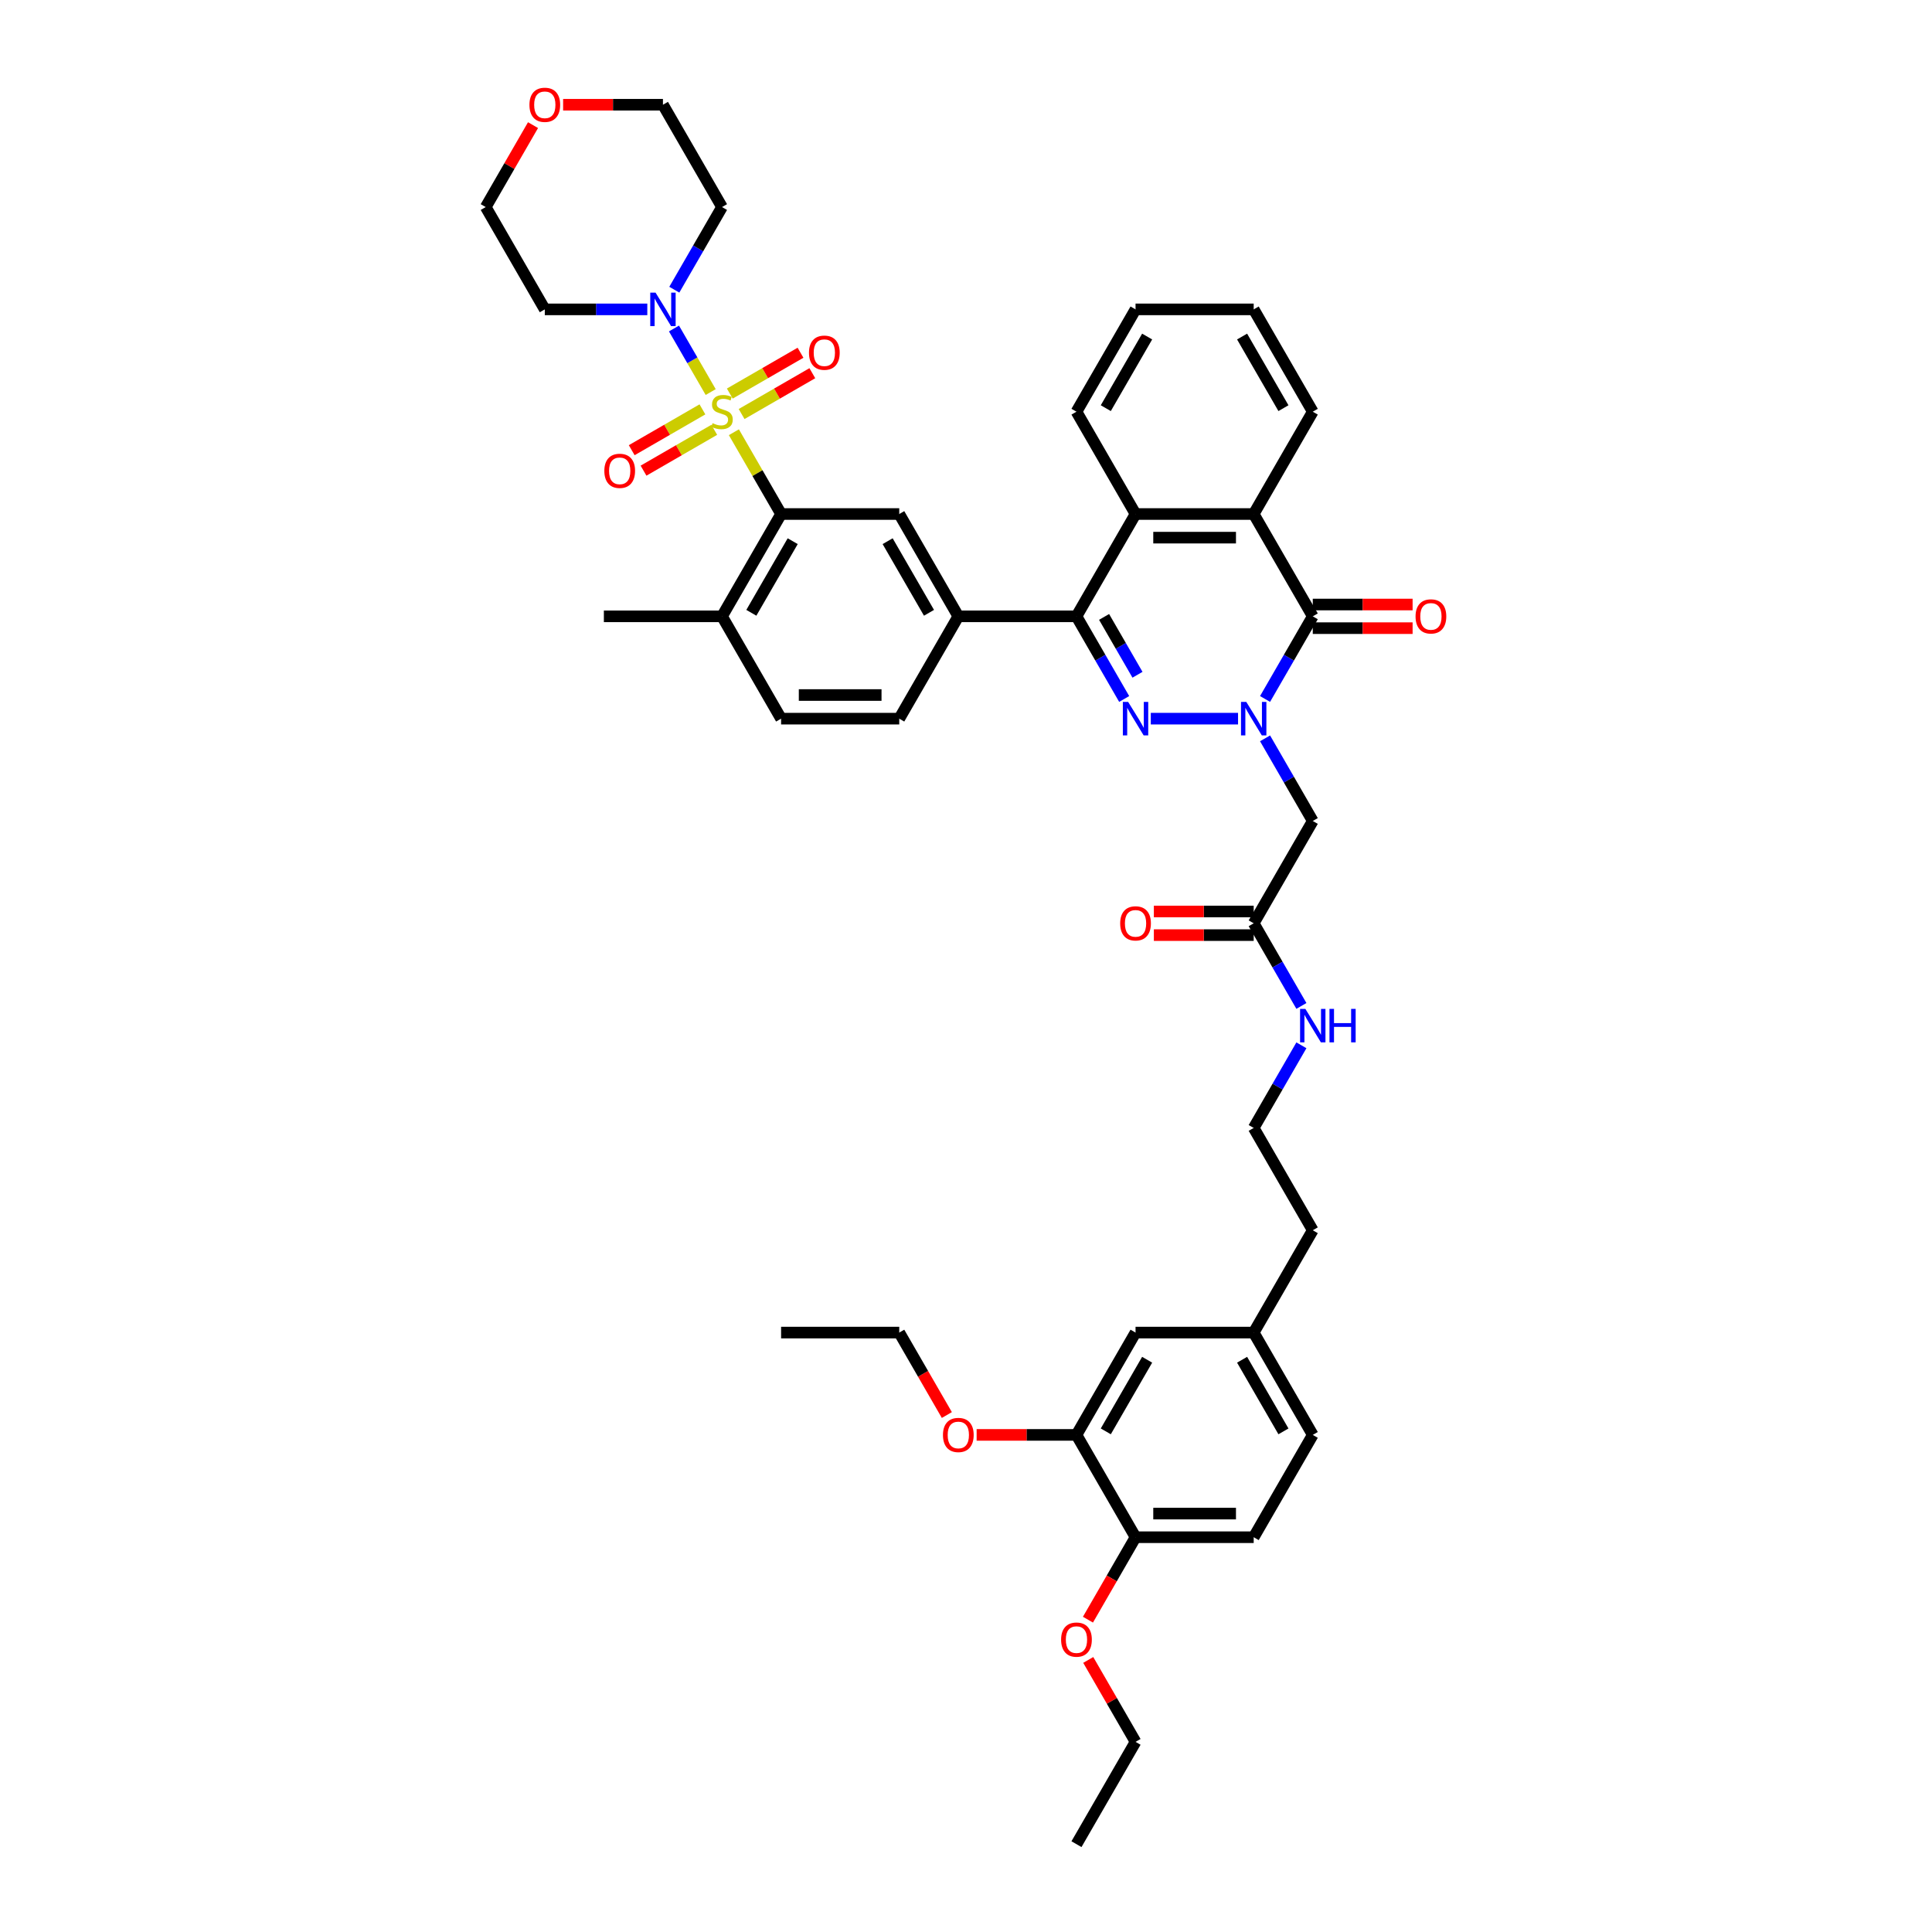 <?xml version='1.0' encoding='iso-8859-1'?>
<svg version='1.1' baseProfile='full'
              xmlns='http://www.w3.org/2000/svg'
                      xmlns:rdkit='http://www.rdkit.org/xml'
                      xmlns:xlink='http://www.w3.org/1999/xlink'
                  xml:space='preserve'
width='1000px' height='1000px' viewBox='0 0 1000 1000'>
<!-- END OF HEADER -->
<rect style='opacity:1.0;fill:#FFFFFF;stroke:none' width='1000' height='1000' x='0' y='0'> </rect>
<path class='bond-4' d='M 379.854,223.723 L 392.074,244.889' style='fill:none;fill-rule:evenodd;stroke:#CCCC00;stroke-width:6px;stroke-linecap:butt;stroke-linejoin:miter;stroke-opacity:1' />
<path class='bond-4' d='M 392.074,244.889 L 404.294,266.055' style='fill:none;fill-rule:evenodd;stroke:#000000;stroke-width:6px;stroke-linecap:butt;stroke-linejoin:miter;stroke-opacity:1' />
<path class='bond-5' d='M 367.849,202.93 L 358.351,186.479' style='fill:none;fill-rule:evenodd;stroke:#CCCC00;stroke-width:6px;stroke-linecap:butt;stroke-linejoin:miter;stroke-opacity:1' />
<path class='bond-5' d='M 358.351,186.479 L 348.853,170.028' style='fill:none;fill-rule:evenodd;stroke:#0000FF;stroke-width:6px;stroke-linecap:butt;stroke-linejoin:miter;stroke-opacity:1' />
<path class='bond-11' d='M 383.857,214.302 L 402.159,203.735' style='fill:none;fill-rule:evenodd;stroke:#CCCC00;stroke-width:6px;stroke-linecap:butt;stroke-linejoin:miter;stroke-opacity:1' />
<path class='bond-11' d='M 402.159,203.735 L 420.461,193.168' style='fill:none;fill-rule:evenodd;stroke:#FF0000;stroke-width:6px;stroke-linecap:butt;stroke-linejoin:miter;stroke-opacity:1' />
<path class='bond-11' d='M 377.741,203.71 L 396.044,193.143' style='fill:none;fill-rule:evenodd;stroke:#CCCC00;stroke-width:6px;stroke-linecap:butt;stroke-linejoin:miter;stroke-opacity:1' />
<path class='bond-11' d='M 396.044,193.143 L 414.346,182.576' style='fill:none;fill-rule:evenodd;stroke:#FF0000;stroke-width:6px;stroke-linecap:butt;stroke-linejoin:miter;stroke-opacity:1' />
<path class='bond-12' d='M 363.578,211.887 L 345.276,222.454' style='fill:none;fill-rule:evenodd;stroke:#CCCC00;stroke-width:6px;stroke-linecap:butt;stroke-linejoin:miter;stroke-opacity:1' />
<path class='bond-12' d='M 345.276,222.454 L 326.973,233.02' style='fill:none;fill-rule:evenodd;stroke:#FF0000;stroke-width:6px;stroke-linecap:butt;stroke-linejoin:miter;stroke-opacity:1' />
<path class='bond-12' d='M 369.693,222.479 L 351.391,233.046' style='fill:none;fill-rule:evenodd;stroke:#CCCC00;stroke-width:6px;stroke-linecap:butt;stroke-linejoin:miter;stroke-opacity:1' />
<path class='bond-12' d='M 351.391,233.046 L 333.089,243.613' style='fill:none;fill-rule:evenodd;stroke:#FF0000;stroke-width:6px;stroke-linecap:butt;stroke-linejoin:miter;stroke-opacity:1' />
<path class='bond-0' d='M 640.813,371.977 L 595.65,371.977' style='fill:none;fill-rule:evenodd;stroke:#0000FF;stroke-width:6px;stroke-linecap:butt;stroke-linejoin:miter;stroke-opacity:1' />
<path class='bond-8' d='M 654.792,382.165 L 667.139,403.551' style='fill:none;fill-rule:evenodd;stroke:#0000FF;stroke-width:6px;stroke-linecap:butt;stroke-linejoin:miter;stroke-opacity:1' />
<path class='bond-8' d='M 667.139,403.551 L 679.487,424.937' style='fill:none;fill-rule:evenodd;stroke:#000000;stroke-width:6px;stroke-linecap:butt;stroke-linejoin:miter;stroke-opacity:1' />
<path class='bond-46' d='M 654.792,361.788 L 667.139,340.402' style='fill:none;fill-rule:evenodd;stroke:#0000FF;stroke-width:6px;stroke-linecap:butt;stroke-linejoin:miter;stroke-opacity:1' />
<path class='bond-46' d='M 667.139,340.402 L 679.487,319.016' style='fill:none;fill-rule:evenodd;stroke:#000000;stroke-width:6px;stroke-linecap:butt;stroke-linejoin:miter;stroke-opacity:1' />
<path class='bond-1' d='M 581.874,361.788 L 569.526,340.402' style='fill:none;fill-rule:evenodd;stroke:#0000FF;stroke-width:6px;stroke-linecap:butt;stroke-linejoin:miter;stroke-opacity:1' />
<path class='bond-1' d='M 569.526,340.402 L 557.179,319.016' style='fill:none;fill-rule:evenodd;stroke:#000000;stroke-width:6px;stroke-linecap:butt;stroke-linejoin:miter;stroke-opacity:1' />
<path class='bond-1' d='M 588.762,349.257 L 580.118,334.287' style='fill:none;fill-rule:evenodd;stroke:#0000FF;stroke-width:6px;stroke-linecap:butt;stroke-linejoin:miter;stroke-opacity:1' />
<path class='bond-1' d='M 580.118,334.287 L 571.475,319.316' style='fill:none;fill-rule:evenodd;stroke:#000000;stroke-width:6px;stroke-linecap:butt;stroke-linejoin:miter;stroke-opacity:1' />
<path class='bond-2' d='M 557.179,319.016 L 496.025,319.016' style='fill:none;fill-rule:evenodd;stroke:#000000;stroke-width:6px;stroke-linecap:butt;stroke-linejoin:miter;stroke-opacity:1' />
<path class='bond-7' d='M 557.179,319.016 L 587.756,266.055' style='fill:none;fill-rule:evenodd;stroke:#000000;stroke-width:6px;stroke-linecap:butt;stroke-linejoin:miter;stroke-opacity:1' />
<path class='bond-3' d='M 679.487,319.016 L 648.91,266.055' style='fill:none;fill-rule:evenodd;stroke:#000000;stroke-width:6px;stroke-linecap:butt;stroke-linejoin:miter;stroke-opacity:1' />
<path class='bond-16' d='M 679.487,325.131 L 705.324,325.131' style='fill:none;fill-rule:evenodd;stroke:#000000;stroke-width:6px;stroke-linecap:butt;stroke-linejoin:miter;stroke-opacity:1' />
<path class='bond-16' d='M 705.324,325.131 L 731.162,325.131' style='fill:none;fill-rule:evenodd;stroke:#FF0000;stroke-width:6px;stroke-linecap:butt;stroke-linejoin:miter;stroke-opacity:1' />
<path class='bond-16' d='M 679.487,312.9 L 705.324,312.9' style='fill:none;fill-rule:evenodd;stroke:#000000;stroke-width:6px;stroke-linecap:butt;stroke-linejoin:miter;stroke-opacity:1' />
<path class='bond-16' d='M 705.324,312.9 L 731.162,312.9' style='fill:none;fill-rule:evenodd;stroke:#FF0000;stroke-width:6px;stroke-linecap:butt;stroke-linejoin:miter;stroke-opacity:1' />
<path class='bond-10' d='M 404.294,266.055 L 465.448,266.055' style='fill:none;fill-rule:evenodd;stroke:#000000;stroke-width:6px;stroke-linecap:butt;stroke-linejoin:miter;stroke-opacity:1' />
<path class='bond-15' d='M 404.294,266.055 L 373.717,319.016' style='fill:none;fill-rule:evenodd;stroke:#000000;stroke-width:6px;stroke-linecap:butt;stroke-linejoin:miter;stroke-opacity:1' />
<path class='bond-15' d='M 410.3,280.115 L 388.896,317.187' style='fill:none;fill-rule:evenodd;stroke:#000000;stroke-width:6px;stroke-linecap:butt;stroke-linejoin:miter;stroke-opacity:1' />
<path class='bond-24' d='M 335.044,160.133 L 308.515,160.133' style='fill:none;fill-rule:evenodd;stroke:#0000FF;stroke-width:6px;stroke-linecap:butt;stroke-linejoin:miter;stroke-opacity:1' />
<path class='bond-24' d='M 308.515,160.133 L 281.986,160.133' style='fill:none;fill-rule:evenodd;stroke:#000000;stroke-width:6px;stroke-linecap:butt;stroke-linejoin:miter;stroke-opacity:1' />
<path class='bond-25' d='M 349.023,149.945 L 361.37,128.559' style='fill:none;fill-rule:evenodd;stroke:#0000FF;stroke-width:6px;stroke-linecap:butt;stroke-linejoin:miter;stroke-opacity:1' />
<path class='bond-25' d='M 361.37,128.559 L 373.717,107.173' style='fill:none;fill-rule:evenodd;stroke:#000000;stroke-width:6px;stroke-linecap:butt;stroke-linejoin:miter;stroke-opacity:1' />
<path class='bond-6' d='M 648.91,266.055 L 587.756,266.055' style='fill:none;fill-rule:evenodd;stroke:#000000;stroke-width:6px;stroke-linecap:butt;stroke-linejoin:miter;stroke-opacity:1' />
<path class='bond-6' d='M 639.737,278.286 L 596.929,278.286' style='fill:none;fill-rule:evenodd;stroke:#000000;stroke-width:6px;stroke-linecap:butt;stroke-linejoin:miter;stroke-opacity:1' />
<path class='bond-30' d='M 648.91,266.055 L 679.487,213.094' style='fill:none;fill-rule:evenodd;stroke:#000000;stroke-width:6px;stroke-linecap:butt;stroke-linejoin:miter;stroke-opacity:1' />
<path class='bond-31' d='M 587.756,266.055 L 557.179,213.094' style='fill:none;fill-rule:evenodd;stroke:#000000;stroke-width:6px;stroke-linecap:butt;stroke-linejoin:miter;stroke-opacity:1' />
<path class='bond-13' d='M 679.487,424.937 L 648.91,477.898' style='fill:none;fill-rule:evenodd;stroke:#000000;stroke-width:6px;stroke-linecap:butt;stroke-linejoin:miter;stroke-opacity:1' />
<path class='bond-9' d='M 496.025,319.016 L 465.448,266.055' style='fill:none;fill-rule:evenodd;stroke:#000000;stroke-width:6px;stroke-linecap:butt;stroke-linejoin:miter;stroke-opacity:1' />
<path class='bond-9' d='M 480.846,317.187 L 459.442,280.115' style='fill:none;fill-rule:evenodd;stroke:#000000;stroke-width:6px;stroke-linecap:butt;stroke-linejoin:miter;stroke-opacity:1' />
<path class='bond-45' d='M 496.025,319.016 L 465.448,371.977' style='fill:none;fill-rule:evenodd;stroke:#000000;stroke-width:6px;stroke-linecap:butt;stroke-linejoin:miter;stroke-opacity:1' />
<path class='bond-20' d='M 648.91,471.783 L 623.072,471.783' style='fill:none;fill-rule:evenodd;stroke:#000000;stroke-width:6px;stroke-linecap:butt;stroke-linejoin:miter;stroke-opacity:1' />
<path class='bond-20' d='M 623.072,471.783 L 597.235,471.783' style='fill:none;fill-rule:evenodd;stroke:#FF0000;stroke-width:6px;stroke-linecap:butt;stroke-linejoin:miter;stroke-opacity:1' />
<path class='bond-20' d='M 648.91,484.014 L 623.072,484.014' style='fill:none;fill-rule:evenodd;stroke:#000000;stroke-width:6px;stroke-linecap:butt;stroke-linejoin:miter;stroke-opacity:1' />
<path class='bond-20' d='M 623.072,484.014 L 597.235,484.014' style='fill:none;fill-rule:evenodd;stroke:#FF0000;stroke-width:6px;stroke-linecap:butt;stroke-linejoin:miter;stroke-opacity:1' />
<path class='bond-23' d='M 648.91,477.898 L 661.257,499.284' style='fill:none;fill-rule:evenodd;stroke:#000000;stroke-width:6px;stroke-linecap:butt;stroke-linejoin:miter;stroke-opacity:1' />
<path class='bond-23' d='M 661.257,499.284 L 673.604,520.671' style='fill:none;fill-rule:evenodd;stroke:#0000FF;stroke-width:6px;stroke-linecap:butt;stroke-linejoin:miter;stroke-opacity:1' />
<path class='bond-14' d='M 557.179,742.702 L 587.756,689.741' style='fill:none;fill-rule:evenodd;stroke:#000000;stroke-width:6px;stroke-linecap:butt;stroke-linejoin:miter;stroke-opacity:1' />
<path class='bond-14' d='M 572.358,740.874 L 593.761,703.801' style='fill:none;fill-rule:evenodd;stroke:#000000;stroke-width:6px;stroke-linecap:butt;stroke-linejoin:miter;stroke-opacity:1' />
<path class='bond-29' d='M 557.179,742.702 L 531.341,742.702' style='fill:none;fill-rule:evenodd;stroke:#000000;stroke-width:6px;stroke-linecap:butt;stroke-linejoin:miter;stroke-opacity:1' />
<path class='bond-29' d='M 531.341,742.702 L 505.504,742.702' style='fill:none;fill-rule:evenodd;stroke:#FF0000;stroke-width:6px;stroke-linecap:butt;stroke-linejoin:miter;stroke-opacity:1' />
<path class='bond-48' d='M 557.179,742.702 L 587.756,795.663' style='fill:none;fill-rule:evenodd;stroke:#000000;stroke-width:6px;stroke-linecap:butt;stroke-linejoin:miter;stroke-opacity:1' />
<path class='bond-21' d='M 373.717,319.016 L 404.294,371.977' style='fill:none;fill-rule:evenodd;stroke:#000000;stroke-width:6px;stroke-linecap:butt;stroke-linejoin:miter;stroke-opacity:1' />
<path class='bond-36' d='M 373.717,319.016 L 312.563,319.016' style='fill:none;fill-rule:evenodd;stroke:#000000;stroke-width:6px;stroke-linecap:butt;stroke-linejoin:miter;stroke-opacity:1' />
<path class='bond-17' d='M 587.756,795.663 L 648.91,795.663' style='fill:none;fill-rule:evenodd;stroke:#000000;stroke-width:6px;stroke-linecap:butt;stroke-linejoin:miter;stroke-opacity:1' />
<path class='bond-17' d='M 596.929,783.432 L 639.737,783.432' style='fill:none;fill-rule:evenodd;stroke:#000000;stroke-width:6px;stroke-linecap:butt;stroke-linejoin:miter;stroke-opacity:1' />
<path class='bond-32' d='M 587.756,795.663 L 575.437,817' style='fill:none;fill-rule:evenodd;stroke:#000000;stroke-width:6px;stroke-linecap:butt;stroke-linejoin:miter;stroke-opacity:1' />
<path class='bond-32' d='M 575.437,817 L 563.118,838.338' style='fill:none;fill-rule:evenodd;stroke:#FF0000;stroke-width:6px;stroke-linecap:butt;stroke-linejoin:miter;stroke-opacity:1' />
<path class='bond-18' d='M 465.448,371.977 L 404.294,371.977' style='fill:none;fill-rule:evenodd;stroke:#000000;stroke-width:6px;stroke-linecap:butt;stroke-linejoin:miter;stroke-opacity:1' />
<path class='bond-18' d='M 456.275,359.746 L 413.467,359.746' style='fill:none;fill-rule:evenodd;stroke:#000000;stroke-width:6px;stroke-linecap:butt;stroke-linejoin:miter;stroke-opacity:1' />
<path class='bond-19' d='M 587.756,689.741 L 648.91,689.741' style='fill:none;fill-rule:evenodd;stroke:#000000;stroke-width:6px;stroke-linecap:butt;stroke-linejoin:miter;stroke-opacity:1' />
<path class='bond-22' d='M 291.465,54.212 L 317.303,54.212' style='fill:none;fill-rule:evenodd;stroke:#FF0000;stroke-width:6px;stroke-linecap:butt;stroke-linejoin:miter;stroke-opacity:1' />
<path class='bond-22' d='M 317.303,54.212 L 343.14,54.212' style='fill:none;fill-rule:evenodd;stroke:#000000;stroke-width:6px;stroke-linecap:butt;stroke-linejoin:miter;stroke-opacity:1' />
<path class='bond-44' d='M 275.892,64.767 L 263.651,85.97' style='fill:none;fill-rule:evenodd;stroke:#FF0000;stroke-width:6px;stroke-linecap:butt;stroke-linejoin:miter;stroke-opacity:1' />
<path class='bond-44' d='M 263.651,85.97 L 251.41,107.173' style='fill:none;fill-rule:evenodd;stroke:#000000;stroke-width:6px;stroke-linecap:butt;stroke-linejoin:miter;stroke-opacity:1' />
<path class='bond-33' d='M 673.604,541.047 L 661.257,562.434' style='fill:none;fill-rule:evenodd;stroke:#0000FF;stroke-width:6px;stroke-linecap:butt;stroke-linejoin:miter;stroke-opacity:1' />
<path class='bond-33' d='M 661.257,562.434 L 648.91,583.82' style='fill:none;fill-rule:evenodd;stroke:#000000;stroke-width:6px;stroke-linecap:butt;stroke-linejoin:miter;stroke-opacity:1' />
<path class='bond-35' d='M 281.986,160.133 L 251.41,107.173' style='fill:none;fill-rule:evenodd;stroke:#000000;stroke-width:6px;stroke-linecap:butt;stroke-linejoin:miter;stroke-opacity:1' />
<path class='bond-34' d='M 373.717,107.173 L 343.14,54.212' style='fill:none;fill-rule:evenodd;stroke:#000000;stroke-width:6px;stroke-linecap:butt;stroke-linejoin:miter;stroke-opacity:1' />
<path class='bond-26' d='M 648.91,795.663 L 679.487,742.702' style='fill:none;fill-rule:evenodd;stroke:#000000;stroke-width:6px;stroke-linecap:butt;stroke-linejoin:miter;stroke-opacity:1' />
<path class='bond-27' d='M 648.91,689.741 L 679.487,636.781' style='fill:none;fill-rule:evenodd;stroke:#000000;stroke-width:6px;stroke-linecap:butt;stroke-linejoin:miter;stroke-opacity:1' />
<path class='bond-28' d='M 648.91,689.741 L 679.487,742.702' style='fill:none;fill-rule:evenodd;stroke:#000000;stroke-width:6px;stroke-linecap:butt;stroke-linejoin:miter;stroke-opacity:1' />
<path class='bond-28' d='M 642.904,703.801 L 664.308,740.874' style='fill:none;fill-rule:evenodd;stroke:#000000;stroke-width:6px;stroke-linecap:butt;stroke-linejoin:miter;stroke-opacity:1' />
<path class='bond-38' d='M 490.086,732.416 L 477.767,711.079' style='fill:none;fill-rule:evenodd;stroke:#FF0000;stroke-width:6px;stroke-linecap:butt;stroke-linejoin:miter;stroke-opacity:1' />
<path class='bond-38' d='M 477.767,711.079 L 465.448,689.741' style='fill:none;fill-rule:evenodd;stroke:#000000;stroke-width:6px;stroke-linecap:butt;stroke-linejoin:miter;stroke-opacity:1' />
<path class='bond-47' d='M 679.487,213.094 L 648.91,160.133' style='fill:none;fill-rule:evenodd;stroke:#000000;stroke-width:6px;stroke-linecap:butt;stroke-linejoin:miter;stroke-opacity:1' />
<path class='bond-47' d='M 664.308,211.265 L 642.904,174.193' style='fill:none;fill-rule:evenodd;stroke:#000000;stroke-width:6px;stroke-linecap:butt;stroke-linejoin:miter;stroke-opacity:1' />
<path class='bond-40' d='M 557.179,213.094 L 587.756,160.133' style='fill:none;fill-rule:evenodd;stroke:#000000;stroke-width:6px;stroke-linecap:butt;stroke-linejoin:miter;stroke-opacity:1' />
<path class='bond-40' d='M 572.358,211.265 L 593.761,174.193' style='fill:none;fill-rule:evenodd;stroke:#000000;stroke-width:6px;stroke-linecap:butt;stroke-linejoin:miter;stroke-opacity:1' />
<path class='bond-39' d='M 563.273,859.179 L 575.514,880.382' style='fill:none;fill-rule:evenodd;stroke:#FF0000;stroke-width:6px;stroke-linecap:butt;stroke-linejoin:miter;stroke-opacity:1' />
<path class='bond-39' d='M 575.514,880.382 L 587.756,901.585' style='fill:none;fill-rule:evenodd;stroke:#000000;stroke-width:6px;stroke-linecap:butt;stroke-linejoin:miter;stroke-opacity:1' />
<path class='bond-37' d='M 648.91,583.82 L 679.487,636.781' style='fill:none;fill-rule:evenodd;stroke:#000000;stroke-width:6px;stroke-linecap:butt;stroke-linejoin:miter;stroke-opacity:1' />
<path class='bond-42' d='M 465.448,689.741 L 404.294,689.741' style='fill:none;fill-rule:evenodd;stroke:#000000;stroke-width:6px;stroke-linecap:butt;stroke-linejoin:miter;stroke-opacity:1' />
<path class='bond-43' d='M 587.756,901.585 L 557.179,954.545' style='fill:none;fill-rule:evenodd;stroke:#000000;stroke-width:6px;stroke-linecap:butt;stroke-linejoin:miter;stroke-opacity:1' />
<path class='bond-41' d='M 587.756,160.133 L 648.91,160.133' style='fill:none;fill-rule:evenodd;stroke:#000000;stroke-width:6px;stroke-linecap:butt;stroke-linejoin:miter;stroke-opacity:1' />
<path  class='atom-0' d='M 368.825 219.038
Q 369.021 219.112, 369.828 219.454
Q 370.635 219.797, 371.516 220.017
Q 372.421 220.213, 373.301 220.213
Q 374.94 220.213, 375.894 219.43
Q 376.848 218.623, 376.848 217.228
Q 376.848 216.274, 376.359 215.687
Q 375.894 215.1, 375.16 214.782
Q 374.427 214.464, 373.204 214.097
Q 371.662 213.632, 370.733 213.192
Q 369.828 212.752, 369.167 211.822
Q 368.531 210.893, 368.531 209.327
Q 368.531 207.15, 369.999 205.805
Q 371.491 204.459, 374.427 204.459
Q 376.432 204.459, 378.707 205.413
L 378.145 207.297
Q 376.066 206.441, 374.5 206.441
Q 372.812 206.441, 371.883 207.15
Q 370.953 207.835, 370.978 209.034
Q 370.978 209.963, 371.442 210.526
Q 371.932 211.088, 372.616 211.406
Q 373.326 211.724, 374.5 212.091
Q 376.066 212.581, 376.995 213.07
Q 377.925 213.559, 378.585 214.562
Q 379.27 215.54, 379.27 217.228
Q 379.27 219.625, 377.656 220.922
Q 376.066 222.194, 373.399 222.194
Q 371.858 222.194, 370.684 221.851
Q 369.534 221.533, 368.164 220.971
L 368.825 219.038
' fill='#CCCC00'/>
<path  class='atom-1' d='M 645.081 363.317
L 650.757 372.49
Q 651.319 373.395, 652.224 375.034
Q 653.129 376.673, 653.178 376.771
L 653.178 363.317
L 655.478 363.317
L 655.478 380.636
L 653.105 380.636
L 647.014 370.607
Q 646.305 369.433, 645.546 368.087
Q 644.812 366.742, 644.592 366.326
L 644.592 380.636
L 642.342 380.636
L 642.342 363.317
L 645.081 363.317
' fill='#0000FF'/>
<path  class='atom-2' d='M 583.928 363.317
L 589.603 372.49
Q 590.165 373.395, 591.07 375.034
Q 591.975 376.673, 592.024 376.771
L 592.024 363.317
L 594.324 363.317
L 594.324 380.636
L 591.951 380.636
L 585.86 370.607
Q 585.151 369.433, 584.392 368.087
Q 583.658 366.742, 583.438 366.326
L 583.438 380.636
L 581.188 380.636
L 581.188 363.317
L 583.928 363.317
' fill='#0000FF'/>
<path  class='atom-6' d='M 339.312 151.474
L 344.987 160.647
Q 345.55 161.552, 346.455 163.191
Q 347.36 164.83, 347.409 164.928
L 347.409 151.474
L 349.708 151.474
L 349.708 168.793
L 347.335 168.793
L 341.245 158.764
Q 340.535 157.589, 339.777 156.244
Q 339.043 154.899, 338.823 154.483
L 338.823 168.793
L 336.572 168.793
L 336.572 151.474
L 339.312 151.474
' fill='#0000FF'/>
<path  class='atom-12' d='M 418.728 182.566
Q 418.728 178.408, 420.783 176.084
Q 422.838 173.76, 426.678 173.76
Q 430.519 173.76, 432.573 176.084
Q 434.628 178.408, 434.628 182.566
Q 434.628 186.774, 432.549 189.171
Q 430.47 191.544, 426.678 191.544
Q 422.862 191.544, 420.783 189.171
Q 418.728 186.798, 418.728 182.566
M 426.678 189.587
Q 429.32 189.587, 430.739 187.825
Q 432.182 186.04, 432.182 182.566
Q 432.182 179.166, 430.739 177.454
Q 429.32 175.717, 426.678 175.717
Q 424.036 175.717, 422.593 177.429
Q 421.174 179.142, 421.174 182.566
Q 421.174 186.064, 422.593 187.825
Q 424.036 189.587, 426.678 189.587
' fill='#FF0000'/>
<path  class='atom-13' d='M 312.806 243.72
Q 312.806 239.562, 314.861 237.238
Q 316.916 234.914, 320.756 234.914
Q 324.597 234.914, 326.652 237.238
Q 328.706 239.562, 328.706 243.72
Q 328.706 247.927, 326.627 250.325
Q 324.548 252.697, 320.756 252.697
Q 316.94 252.697, 314.861 250.325
Q 312.806 247.952, 312.806 243.72
M 320.756 250.741
Q 323.398 250.741, 324.817 248.979
Q 326.26 247.194, 326.26 243.72
Q 326.26 240.32, 324.817 238.608
Q 323.398 236.871, 320.756 236.871
Q 318.115 236.871, 316.671 238.583
Q 315.253 240.295, 315.253 243.72
Q 315.253 247.218, 316.671 248.979
Q 318.115 250.741, 320.756 250.741
' fill='#FF0000'/>
<path  class='atom-17' d='M 732.69 319.065
Q 732.69 314.906, 734.745 312.582
Q 736.8 310.259, 740.64 310.259
Q 744.481 310.259, 746.536 312.582
Q 748.59 314.906, 748.59 319.065
Q 748.59 323.272, 746.511 325.669
Q 744.432 328.042, 740.64 328.042
Q 736.824 328.042, 734.745 325.669
Q 732.69 323.297, 732.69 319.065
M 740.64 326.085
Q 743.282 326.085, 744.701 324.324
Q 746.144 322.538, 746.144 319.065
Q 746.144 315.665, 744.701 313.952
Q 743.282 312.215, 740.64 312.215
Q 737.999 312.215, 736.555 313.928
Q 735.137 315.64, 735.137 319.065
Q 735.137 322.563, 736.555 324.324
Q 737.999 326.085, 740.64 326.085
' fill='#FF0000'/>
<path  class='atom-21' d='M 579.806 477.947
Q 579.806 473.789, 581.861 471.465
Q 583.915 469.141, 587.756 469.141
Q 591.596 469.141, 593.651 471.465
Q 595.706 473.789, 595.706 477.947
Q 595.706 482.155, 593.627 484.552
Q 591.547 486.925, 587.756 486.925
Q 583.94 486.925, 581.861 484.552
Q 579.806 482.179, 579.806 477.947
M 587.756 484.968
Q 590.398 484.968, 591.816 483.206
Q 593.26 481.421, 593.26 477.947
Q 593.26 474.547, 591.816 472.835
Q 590.398 471.098, 587.756 471.098
Q 585.114 471.098, 583.671 472.81
Q 582.252 474.523, 582.252 477.947
Q 582.252 481.445, 583.671 483.206
Q 585.114 484.968, 587.756 484.968
' fill='#FF0000'/>
<path  class='atom-23' d='M 274.036 54.261
Q 274.036 50.102, 276.091 47.778
Q 278.146 45.455, 281.986 45.455
Q 285.827 45.455, 287.882 47.778
Q 289.936 50.102, 289.936 54.261
Q 289.936 58.468, 287.857 60.865
Q 285.778 63.238, 281.986 63.238
Q 278.17 63.238, 276.091 60.865
Q 274.036 58.493, 274.036 54.261
M 281.986 61.281
Q 284.628 61.281, 286.047 59.52
Q 287.49 57.734, 287.49 54.261
Q 287.49 50.861, 286.047 49.148
Q 284.628 47.411, 281.986 47.411
Q 279.345 47.411, 277.901 49.124
Q 276.483 50.836, 276.483 54.261
Q 276.483 57.759, 277.901 59.52
Q 279.345 61.281, 281.986 61.281
' fill='#FF0000'/>
<path  class='atom-24' d='M 675.658 522.2
L 681.333 531.373
Q 681.896 532.278, 682.801 533.917
Q 683.706 535.556, 683.755 535.653
L 683.755 522.2
L 686.055 522.2
L 686.055 539.518
L 683.682 539.518
L 677.591 529.489
Q 676.881 528.315, 676.123 526.97
Q 675.389 525.624, 675.169 525.208
L 675.169 539.518
L 672.919 539.518
L 672.919 522.2
L 675.658 522.2
' fill='#0000FF'/>
<path  class='atom-24' d='M 688.134 522.2
L 690.482 522.2
L 690.482 529.563
L 699.337 529.563
L 699.337 522.2
L 701.685 522.2
L 701.685 539.518
L 699.337 539.518
L 699.337 531.519
L 690.482 531.519
L 690.482 539.518
L 688.134 539.518
L 688.134 522.2
' fill='#0000FF'/>
<path  class='atom-30' d='M 488.075 742.751
Q 488.075 738.593, 490.13 736.269
Q 492.185 733.945, 496.025 733.945
Q 499.865 733.945, 501.92 736.269
Q 503.975 738.593, 503.975 742.751
Q 503.975 746.959, 501.896 749.356
Q 499.817 751.729, 496.025 751.729
Q 492.209 751.729, 490.13 749.356
Q 488.075 746.983, 488.075 742.751
M 496.025 749.772
Q 498.667 749.772, 500.086 748.01
Q 501.529 746.225, 501.529 742.751
Q 501.529 739.351, 500.086 737.639
Q 498.667 735.902, 496.025 735.902
Q 493.383 735.902, 491.94 737.614
Q 490.521 739.327, 490.521 742.751
Q 490.521 746.249, 491.94 748.01
Q 493.383 749.772, 496.025 749.772
' fill='#FF0000'/>
<path  class='atom-33' d='M 549.229 848.673
Q 549.229 844.514, 551.284 842.19
Q 553.338 839.867, 557.179 839.867
Q 561.019 839.867, 563.074 842.19
Q 565.129 844.514, 565.129 848.673
Q 565.129 852.88, 563.05 855.277
Q 560.97 857.65, 557.179 857.65
Q 553.363 857.65, 551.284 855.277
Q 549.229 852.905, 549.229 848.673
M 557.179 855.693
Q 559.821 855.693, 561.239 853.932
Q 562.683 852.146, 562.683 848.673
Q 562.683 845.273, 561.239 843.56
Q 559.821 841.824, 557.179 841.824
Q 554.537 841.824, 553.094 843.536
Q 551.675 845.248, 551.675 848.673
Q 551.675 852.171, 553.094 853.932
Q 554.537 855.693, 557.179 855.693
' fill='#FF0000'/>
</svg>
